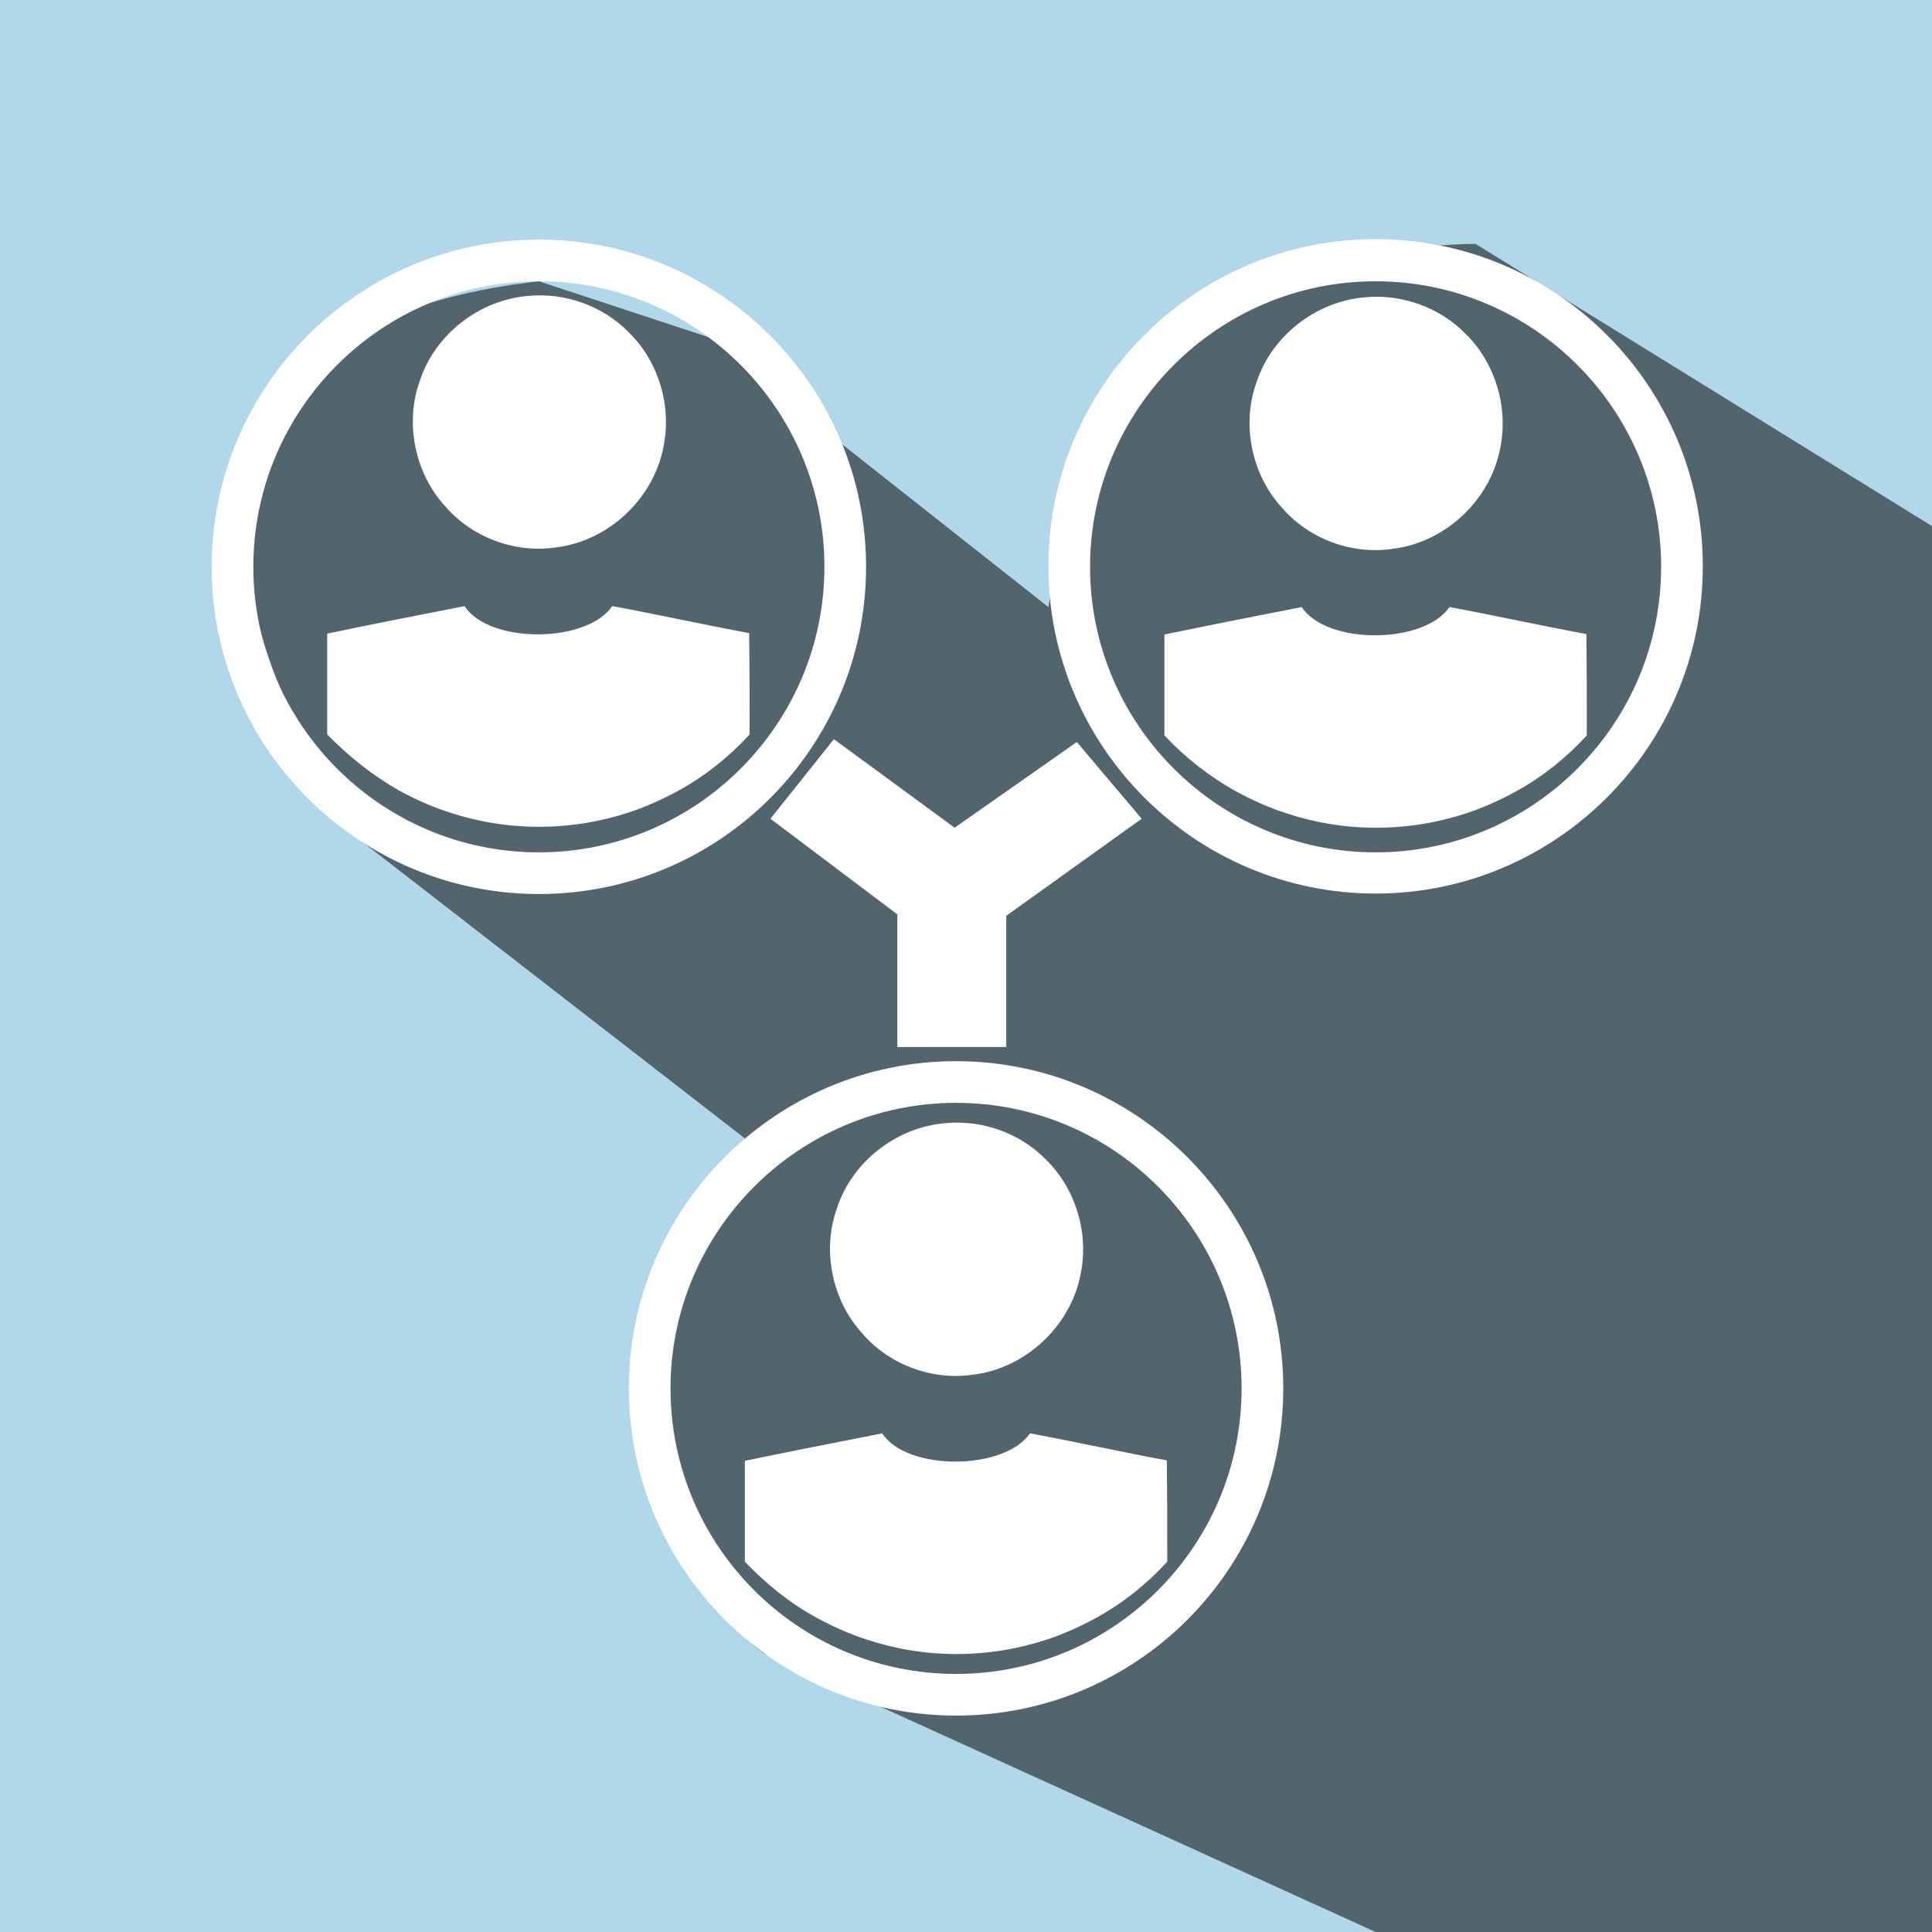 <svg xmlns="http://www.w3.org/2000/svg" xmlns:xlink="http://www.w3.org/1999/xlink" id="Layer_1" x="0px" y="0px" viewBox="0 0 408 408" style="enable-background:new 0 0 408 408;" xml:space="preserve"><rect x="0" y="0" width="408" height="408" fill="#333333" stroke="none"/><style type="text/css">	.st0{fill:#D6EAF9;}	.st1{fill:#6B7C87;}	.st2{fill:#FFFFFF;}	.st3{fill:#C3E0F1;}	.st4{fill:#5D717C;}	.st5{fill:#99CFE5;}	.st6{fill:#455C64;}	.st7{fill:#B1D7EA;}	.st8{fill:#52656D;}</style><g>	<rect y="-506.8" class="st0" width="408" height="408"></rect>	<polygon class="st1" points="81.9,-180.8 204,-98.8 408,-98.8 408,-286.2 316.6,-365.6 279.4,-300.9 135.6,-361.7  "></polygon>	<path class="st2" d="M146.1-340.6c0,15.2-13.2,27.4-29.4,27.4c-16.3,0-29.5-12.3-29.5-27.4c0-15.1,13.2-27.4,29.5-27.4   C132.9-368.1,146.1-355.8,146.1-340.6z M274.9-340.6c0,15.2,13.2,27.4,29.4,27.4c16.3,0,29.5-12.3,29.5-27.4   c0-15.1-13.2-27.4-29.5-27.4C288.1-368.1,274.9-355.8,274.9-340.6z M194.2-246.3c-0.7-5.8,1.7-11.2,5.8-15.2   c-24.9-4.4-35.1-15.8-44-26c-4.3-5-8.4-9.8-13.9-13.2c-0.2-0.1-0.4-0.1-0.5-0.2c-4.7-3.6-10.6-5.9-17-5.9h-15.9   c-14.7,0-26.8,11.2-26.8,24.9v101.1h69.5v-76.6c10.1,8.3,24.5,16.1,46.5,19.6C196.1-240.3,194.6-243.1,194.2-246.3z M312.3-306.8   h-16c-6.5,0-12.4,2.3-17,5.9c-0.2,0.1-0.4,0.1-0.5,0.2c-5.5,3.4-9.6,8.1-13.9,13.2c-9.7,11.2-20.8,24.1-51.7,27.3   c-7,0.7-12,6.6-11.3,13.1c0.7,6.1,6.2,10.6,12.7,10.6c0.5,0,0.9,0,1.4-0.1c26.2-2.7,42.4-11.4,53.6-20.6v76.4h69.5v-101.1   C339.1-295.6,327-306.8,312.3-306.8z"></path></g><g>	<rect x="531.4" y="-517.2" class="st3" width="408" height="408"></rect>	<path class="st4" d="M604.9-203.8l91,94.6h243.5l-0.5-171.1L796.6-406.4c0,0-125.1-36.7-149.9,68.5l-0.9,23.1l-30.6-15.8   l-10.2,26.4l13.6,15.8l-12.8,90.1"></path>	<g>		<g>			<path class="st2" d="M695-408.2c34-20.1,79.9-16.8,110.6,8.2c14.7,11.7,26,27.5,32,45.2c8.6,24.5,6.9,52.5-4.7,75.8     c-14.5,30.2-45.4,51.7-78.8,54.7c-0.1,5.4,0,10.8-0.1,16.2c3.3-0.1,6.6-0.1,9.8,0c0,11.8,0.1,23.6-0.1,35.3     c-13.1,0-26.1,0-39.2,0c0-11.8,0-23.6,0-35.3c3.3,0,6.5,0,9.8-0.1c0.1-5.4,0-10.8,0-16.1c-38.7-3.3-73.5-32-84.5-69.1     c-7.5-24.2-5.3-51.4,6.3-73.9C664.8-384.3,678.4-398.7,695-408.2 M736.6-398.3c-23.3,2.1-45.1,15.9-57.2,35.9     c-12.6,19.9-14.8,45.9-6.1,67.8c6.5,16.7,19.1,30.8,34.9,39.3c16.6,9,36.8,11.5,55,6.6c20.9-5.3,39.1-19.9,48.8-39.1     c11.8-22.5,11-50.8-1.8-72.6C795.9-386.1,765.8-401.7,736.6-398.3L736.6-398.3z"></path>			<path class="st2" d="M738.4-366.5c10.2-2.5,21.6,1.8,27.6,10.4c7.1,9.2,7,23.1-0.2,32.1c-5.1,6.9-13.6,11-22.1,10.7     c-12.9,0-24.7-10.7-26.1-23.6C715.5-350.1,725.1-363.9,738.4-366.5L738.4-366.5z"></path>			<path class="st2" d="M699.3-295.2c9.8-2.1,19.5-4,29.3-5.9c5.2,8.1,26.1,8,31.4,0c9.8,1.9,19.5,3.7,29.2,5.9     c-0.1,5.5,0.2,11-0.2,16.5c-12.9,13.6-32.2,20.6-50.9,18.7c-14.5-1.4-28.7-8.1-38.7-18.7C699-284.1,699.5-289.7,699.3-295.2     L699.3-295.2z"></path>			<path class="st2" d="M660.9-238.5c8,7.9,17.2,14.8,27.1,20.2c-0.6,7-1.6,13.9-2.2,20.9c-6.8-0.1-13.7,0.2-20.6-0.1     C663.9-211.2,662.2-224.8,660.9-238.5L660.9-238.5z"></path>			<path class="st2" d="M800.5-218.3c9.9-5.3,18.9-12.4,27.1-20.1c-1.4,13.7-3.1,27.3-4.4,40.9c-6.9,0.1-13.7,0.2-20.6,0     C802.1-204.4,801.1-211.4,800.5-218.3L800.5-218.3z"></path>		</g>		<path class="st2" d="M618.7-299.2c6.5-0.7,12.2-6.1,13.4-12.5c1.1-5.1-0.6-10.7-4.3-14.3c-3.3-3.4-8.1-5.1-12.8-4.6    c-6,0.6-11.5,4.8-13.4,10.6c-1.9,5.3-0.7,11.7,3.2,15.8C608.3-300.5,613.7-298.5,618.7-299.2z"></path>		<path class="st2" d="M643-288.5c-5.7-1.1-11.4-2.3-17.1-3.4c-3.2,4.7-15.4,4.8-18.5,0c-5.8,1.1-11.5,2.3-17.2,3.5    c0,12.9,0,25.8,0,38.7c2.1,1.7,4.2,3.2,6.3,4.8l2.8-27.8c0,0,1.6,25.6,3.2,46.7c0.8,7.4,1.6,14.8,2.4,22.2    c0.6,2.9,0.9,4.9,0.8,5.3c7.2,1.4,14.8,1.5,22,0c1.4-11,2.5-22,3.7-33.1c1.5-19.8,2.8-41.2,2.8-41.2L637-245c2-1.6,4-3.2,6.1-4.7    C643.1-262.6,643.1-275.6,643-288.5z"></path>		<path class="st2" d="M874-298.6c6.5-0.7,12.2-6.1,13.4-12.5c1.1-5.1-0.6-10.7-4.3-14.3c-3.3-3.4-8.1-5.1-12.8-4.6    c-6,0.6-11.5,4.8-13.4,10.6c-1.9,5.3-0.7,11.7,3.2,15.8C863.5-299.9,868.9-297.9,874-298.6z"></path>		<path class="st2" d="M898.3-288c-5.7-1.1-11.4-2.3-17.1-3.4c-3.2,4.7-15.4,4.8-18.5,0c-5.8,1.1-11.5,2.3-17.2,3.5    c0,12.9,0,25.8,0,38.7c2.1,1.7,4.2,3.2,6.3,4.8l2.8-27.8c0,0,1.6,25.6,3.2,46.7c0.8,7.4,1.6,14.8,2.4,22.2    c0.6,2.9,0.9,4.9,0.8,5.3c7.2,1.4,14.8,1.5,22,0c1.4-11,2.5-22,3.7-33.1c1.5-19.8,2.8-41.2,2.8-41.2l2.8,27.7c2-1.6,4-3.2,6.1-4.7    C898.3-262.1,898.4-275,898.3-288z"></path>	</g></g><g>	<rect x="1623" y="-4.6" class="st5" width="417.2" height="417.2"></rect>	<polygon class="st6" points="1922.2,122.9 2040.2,218.7 2040.2,412.6 1868.3,412.6 1739.8,305.3 1736.1,278.4 1712.5,251.7    1712.5,230.2 1731.5,192.7 1781.2,135.1 1796.1,95.9 1819.9,103.5 1823.7,95.9 1839.4,105.5 1849.5,90.4 1868.3,115 1875.6,96    1890.1,123.5 1900.3,107 1902.3,123.9  "></polygon>	<g>		<path class="st2" d="M1951.5,220.7c4.4-0.7,8.8-1.2,13.1-1.8c0-4.6-0.1-9.3-0.7-14c-4.4-0.1-8.8-0.1-13.2-0.1    c-0.4-2.8-0.8-5.6-1.1-8.5c4.1-1.3,8.1-2.8,12.1-4c-0.7-4.7-2-9.1-3.5-13.6c-4.3,0.8-8.6,1.6-12.9,2.4c-1.1-2.6-2.1-5.3-2.9-8    c3.8-2,7.5-4.4,11.2-6.6c-1.8-4.3-4.1-8.4-6.4-12.5c-4,1.7-8,3.5-12.1,5.2c-1.5-2.3-3-4.8-4.5-7c3.1-3.1,6.4-6,9.7-9    c-2.7-3.8-5.7-7.4-8.8-10.9c-3.7,2.5-7.3,5-11,7.5c-2-1.9-3.9-3.9-5.9-5.9c2.5-3.7,5.1-7.2,7.6-11c-3.6-3-7.2-6-10.9-8.7    c-3,3.2-5.8,6.5-9,9.7c-2.3-1.5-4.7-3.1-7-4.6c1.6-4.1,3.5-8,5-12.2c-4-2.3-8.2-4.4-12.4-6.4c-2.3,3.8-4.5,7.6-6.8,11.4    c-2.6-1-5.3-2-7.9-3.1c0.9-4.3,1.8-8.6,2.3-13c-4.4-1.4-8.8-2.6-13.3-3.6c-1.4,4.1-2.9,8.2-4.2,12.4c-2.8-0.2-5.6-0.7-8.4-1.1    c-0.1-4.5,0-8.9-0.2-13.3c-4.7-0.4-9.4-0.6-14-0.7c-0.6,4.2-1.2,8.6-1.5,12.9c-2.9,0.3-5.6,0.6-8.5,0.6c-1.1-4.2-2-8.6-3.1-12.9    c-4.6,0.5-9.2,1.2-13.7,2.2c0.4,4.4,0.7,8.8,1.1,13.1c-2.7,0.9-5.4,1.6-8.2,2.1c-1.9-4-3.7-7.9-5.5-11.8c-4.5,1.4-8.7,3.1-13,4.9    c1.1,4.2,2.6,8.4,3.7,12.6c-2.5,1.3-5,2.6-7.5,3.9c-2.7-3.4-5.3-7.1-7.9-10.5c-4,2.3-7.8,4.9-11.6,7.5c1.9,3.9,4.2,7.8,6.3,11.6    c-2.1,1.9-4.3,3.7-6.5,5.5c-3.4-2.9-6.7-5.8-10.1-8.7c-3.3,3.3-6.6,6.5-9.8,9.8c2.9,3.4,5.8,6.7,8.6,10.1    c-1.8,2.2-3.5,4.4-5.3,6.5c-3.9-2.1-7.7-4.3-11.5-6.3c-2.7,3.7-5.3,7.6-7.6,11.6c3.4,2.7,7,5.2,10.5,7.9c-1.3,2.5-2.3,5.1-3.9,7.3    c-4.2-0.7-8.1-2.6-12.3-3.4c-2.5,3.9-3.6,8.6-5.2,12.9c3.9,1.8,7.9,3.6,11.8,5.5c-0.6,2.8-1.3,5.6-2.1,8.3    c-4.4-0.4-8.8-0.8-13.1-1.2c-1,4.6-1.8,9.2-2.2,13.9c4.3,1,8.6,1.8,12.9,2.9c-0.1,2.8-0.2,5.6-0.4,8.5c-4.4,0.4-8.8,1-13.1,1.5    c-0.1,4.7,0.2,9.4,0.7,14c4.5,0.1,8.8,0.1,13.3,0.3c0.4,2.8,0.8,5.6,1.1,8.4c-4.2,1.3-8.2,2.7-12.3,4.2c0.9,4.5,2,9.1,3.6,13.5    c4.3-0.7,8.6-1.7,12.9-2.4c1,2.6,2,5.2,3.1,7.8c-3.8,2.3-7.6,4.5-11.4,6.7c2,4.2,3.9,8.5,6.4,12.5c4-1.7,8-3.4,12.1-5.1    c1.5,2.3,3.1,4.7,4.6,7.1c-3.2,3-6.5,5.9-9.7,9c2.6,3.8,5.7,7.4,8.8,10.8c3.7-2.5,7.2-5,10.9-7.5c1.6,1.6,3.3,3.3,4.9,4.9    c0.3,0.3,0.7,0.7,1,1c-0.3,0.5-0.7,1-1,1.5c-2.2,3.1-4.4,6.3-6.5,9.4c2.1,1.9,4.3,3.8,6.5,5.6c1.4,1.1,2.9,2.2,4.4,3.1    c3-3.2,5.9-6.5,9-9.6c2.3,1.5,4.7,3,6.9,4.6c-1.6,4-3.4,8-5,12.1c4,2.4,8.2,4.5,12.5,6.3c2.2-3.7,4.5-7.4,6.6-11.3    c2.6,1,5.3,1.7,7.6,3.1c0.1,4.4-1.5,8.6-2.1,12.9c1.3,0.4,2.5,0.8,3.8,1.2c1.8,0.5,3.7,1,5.5,1.4c1.4,0.3,2.8,0.6,4.3,0.9    c1.5-4,2.8-8.1,4.2-12.2c2.9,0.2,5.6,0.7,8.5,1c0.1,4.5,0,8.9,0.1,13.4c4.6,0.4,9.3,0.5,14,0.5c0.6-4.3,1.2-8.6,1.6-12.9    c2.8-0.2,5.6-0.4,8.5-0.5c1,4.2,1.9,8.5,2.9,12.7c4.7-0.4,9.3-1.2,13.8-2c-0.4-4.3-0.6-8.7-1.2-13c1.7-0.5,3.3-0.9,5-1.3    c1.1-0.3,2.2-0.6,3.4-0.8c0.7,1.4,1.4,2.8,2,4.3c1.2,2.5,2.3,5,3.5,7.5c4.4-1.5,8.8-3.1,13-5.2c-1.3-4.1-2.6-8.3-3.9-12.4    c2.6-1.3,5-2.6,7.6-3.9c2.6,3.5,5.2,7.1,7.9,10.5c3.9-2.3,7.9-4.8,11.6-7.5c-2-3.9-4.1-7.8-6.4-11.6c2.2-1.8,4.4-3.7,6.7-5.4    c1.2,1.1,2.5,2.1,3.7,3.2c2.1,1.9,4.2,3.7,6.3,5.5c3.3-3.3,6.5-6.6,9.8-9.9c-2.9-3.4-5.8-6.7-8.6-10c1.8-2.3,3.5-4.4,5.4-6.6    c3.8,2.2,7.6,4.3,11.5,6.4c2.7-3.8,5.2-7.7,7.6-11.6c-3.5-2.8-7.1-5.3-10.6-8c1.3-2.6,2.6-5,4-7.5c4.2,1.2,8.3,2.6,12.4,3.9    c2-4.3,3.7-8.7,5.1-13.1c-3.8-2.1-8.3-3.1-11.7-6c0.3-2.7,1.2-5.2,2-7.8c4.3,0.5,8.7,0.7,13.1,1.1c0.8-4.5,1.6-9.1,2.1-13.7    c-4.2-1.1-8.6-2-12.8-3.1C1951.2,226.2,1951.4,223.4,1951.5,220.7z M1915.6,264.6c-10,17.1-25.3,30.8-43.8,38.5    c-1.8,0.7-3.6,1.4-5.4,2.1c-9.4,3.3-19.5,5.1-29.9,5.1c-11.1,0-21.8-2-31.6-5.6c-1.9-0.7-3.7-1.5-5.5-2.3    c-18.7-8.3-34.1-22.8-43.6-40.7c-6.8-12.8-10.7-27.4-10.7-42.8c0-50.5,41-91.5,91.5-91.5s91.5,41,91.5,91.5    C1928,235.4,1923.4,251.1,1915.6,264.6z"></path>		<g>			<path class="st2" d="M1839.9,215.2c13.5-1.5,25.2-12.5,27.7-25.8c2.2-10.5-1.2-22-8.8-29.5c-6.7-6.9-16.7-10.5-26.3-9.6     c-12.4,1.2-23.8,9.9-27.7,21.8c-4,11-1.3,24,6.6,32.6C1818.4,212.7,1829.5,216.8,1839.9,215.2z"></path>			<path class="st2" d="M1799.5,277.8c4,2.3,8.3,4.1,12.8,5.6c7.3,2.4,15.2,3.8,23.3,3.8c8.2,0,16.1-1.4,23.5-3.8     c4.5-1.5,8.7-3.4,12.8-5.6c6.8-3.8,13-8.7,18.3-14.4c0-8.7,0-17.4-0.1-26.1c-11.8-2.2-23.5-4.7-35.3-7c-6.5,9.6-31.7,9.8-38.1,0     c-11.9,2.3-23.7,4.7-35.5,7.1c0,8.7,0,17.3,0,26C1786.5,269.1,1792.6,274,1799.5,277.8z"></path>		</g>	</g></g><g>	<rect class="st7" width="408" height="408"></rect>	<path class="st8" d="M311.6,51.5l96.4,59.6V408H290.5l-129-58.7c0,0-55.9-38.1-4.2-108.9L76.8,178c0,0-76.5-105.6,37-118.6   l42.8,14.1l7.9,9.8l56.9,44.9C221.4,128.2,231.6,52.6,311.6,51.5z"></path>	<g>		<g>			<polygon class="st2" points="176.1,156.1 162.7,172.9 189.5,193.1 189.5,221.1 212.5,221.1 212.5,193.4 241.1,172.9 227.4,156.7      201.6,174.8    "></polygon>			<path class="st2" d="M113.8,188.8c-38.1,0-69.1-31-69.1-69.1s31-69.1,69.1-69.1c38.1,0,69.1,31,69.1,69.1S152,188.8,113.8,188.8z      M113.8,59.4c-33.2,0-60.3,27-60.3,60.3c0,33.2,27,60.3,60.3,60.3c33.2,0,60.3-27,60.3-60.3C174.1,86.5,147.1,59.4,113.8,59.4z"></path>			<path class="st2" d="M201.9,362.3c-38.1,0-69.1-31-69.1-69.1s31-69.1,69.1-69.1s69.1,31,69.1,69.1S240.1,362.3,201.9,362.3z      M201.9,232.9c-33.2,0-60.3,27-60.3,60.3s27,60.3,60.3,60.3s60.3-27,60.3-60.3S235.2,232.9,201.9,232.9z"></path>			<g>				<g>					<path class="st2" d="M290.5,50.5c-38.1,0-69.1,31-69.1,69.1s31,69.1,69.1,69.1s69.1-31,69.1-69.1S328.7,50.5,290.5,50.5z        M290.5,180c-33.2,0-60.3-27-60.3-60.3c0-33.2,27-60.3,60.3-60.3c33.2,0,60.3,27,60.3,60.3C350.8,152.9,323.8,180,290.5,180z"></path>				</g>			</g>		</g>		<g>			<path class="st2" d="M205.5,290.3c11-1.3,20.6-10.2,22.7-21.2c1.8-8.6-1-18-7.2-24.1c-5.5-5.7-13.6-8.6-21.5-7.8     c-10.2,0.9-19.5,8.1-22.7,17.8c-3.3,9-1.1,19.7,5.4,26.7C187.8,288.2,196.9,291.6,205.5,290.3z"></path>			<path class="st2" d="M172.4,341.6c3.3,1.8,6.8,3.4,10.5,4.6c6,2,12.4,3.1,19.1,3.1c6.7,0,13.2-1.1,19.2-3.1     c3.6-1.2,7.1-2.8,10.4-4.6c5.6-3.1,10.6-7.1,14.9-11.8c0-7.1,0-14.3-0.1-21.4c-9.7-1.8-19.2-3.9-28.9-5.7c-5.4,7.9-26,8-31.2,0     c-9.7,1.9-19.4,3.8-29,5.8c0,7.1,0,14.2,0,21.3C161.7,334.4,166.7,338.5,172.4,341.6z"></path>		</g>		<g>			<path class="st2" d="M294.1,115.9c11-1.3,20.6-10.2,22.7-21.2c1.8-8.6-1-18-7.2-24.1c-5.5-5.7-13.6-8.6-21.5-7.8     c-10.2,0.9-19.5,8.1-22.7,17.8c-3.3,9-1.1,19.7,5.4,26.7C276.4,113.8,285.5,117.2,294.1,115.9z"></path>			<path class="st2" d="M261,167.1c3.3,1.8,6.8,3.4,10.5,4.6c6,2,12.4,3.1,19.1,3.1c6.7,0,13.2-1.1,19.2-3.1     c3.6-1.2,7.1-2.8,10.4-4.6c5.6-3.1,10.6-7.1,14.9-11.8c0-7.1,0-14.3-0.1-21.4c-9.7-1.8-19.2-3.9-28.9-5.7c-5.4,7.9-26,8-31.2,0     c-9.7,1.9-19.4,3.8-29,5.8c0,7.1,0,14.2,0,21.3C250.3,160,255.4,164,261,167.1z"></path>		</g>		<g>			<path class="st2" d="M117.4,115.6c11-1.3,20.6-10.2,22.7-21.2c1.8-8.6-1-18-7.2-24.1c-5.5-5.7-13.6-8.6-21.5-7.8     c-10.2,0.9-19.5,8.1-22.7,17.8c-3.3,9-1.1,19.7,5.4,26.7C99.7,113.5,108.8,116.9,117.4,115.6z"></path>			<path class="st2" d="M84.2,166.9c3.3,1.8,6.8,3.4,10.5,4.6c6,2,12.4,3.1,19.1,3.1c6.7,0,13.2-1.1,19.2-3.1     c3.6-1.2,7.1-2.8,10.4-4.6c5.6-3.1,10.6-7.1,14.9-11.8c0-7.1,0-14.3-0.1-21.4c-9.7-1.8-19.2-3.9-28.9-5.7c-5.4,7.9-26,8-31.2,0     c-9.7,1.9-19.4,3.8-29,5.8c0,7.1,0,14.2,0,21.3C73.6,159.7,78.6,163.7,84.2,166.9z"></path>		</g>	</g></g></svg>